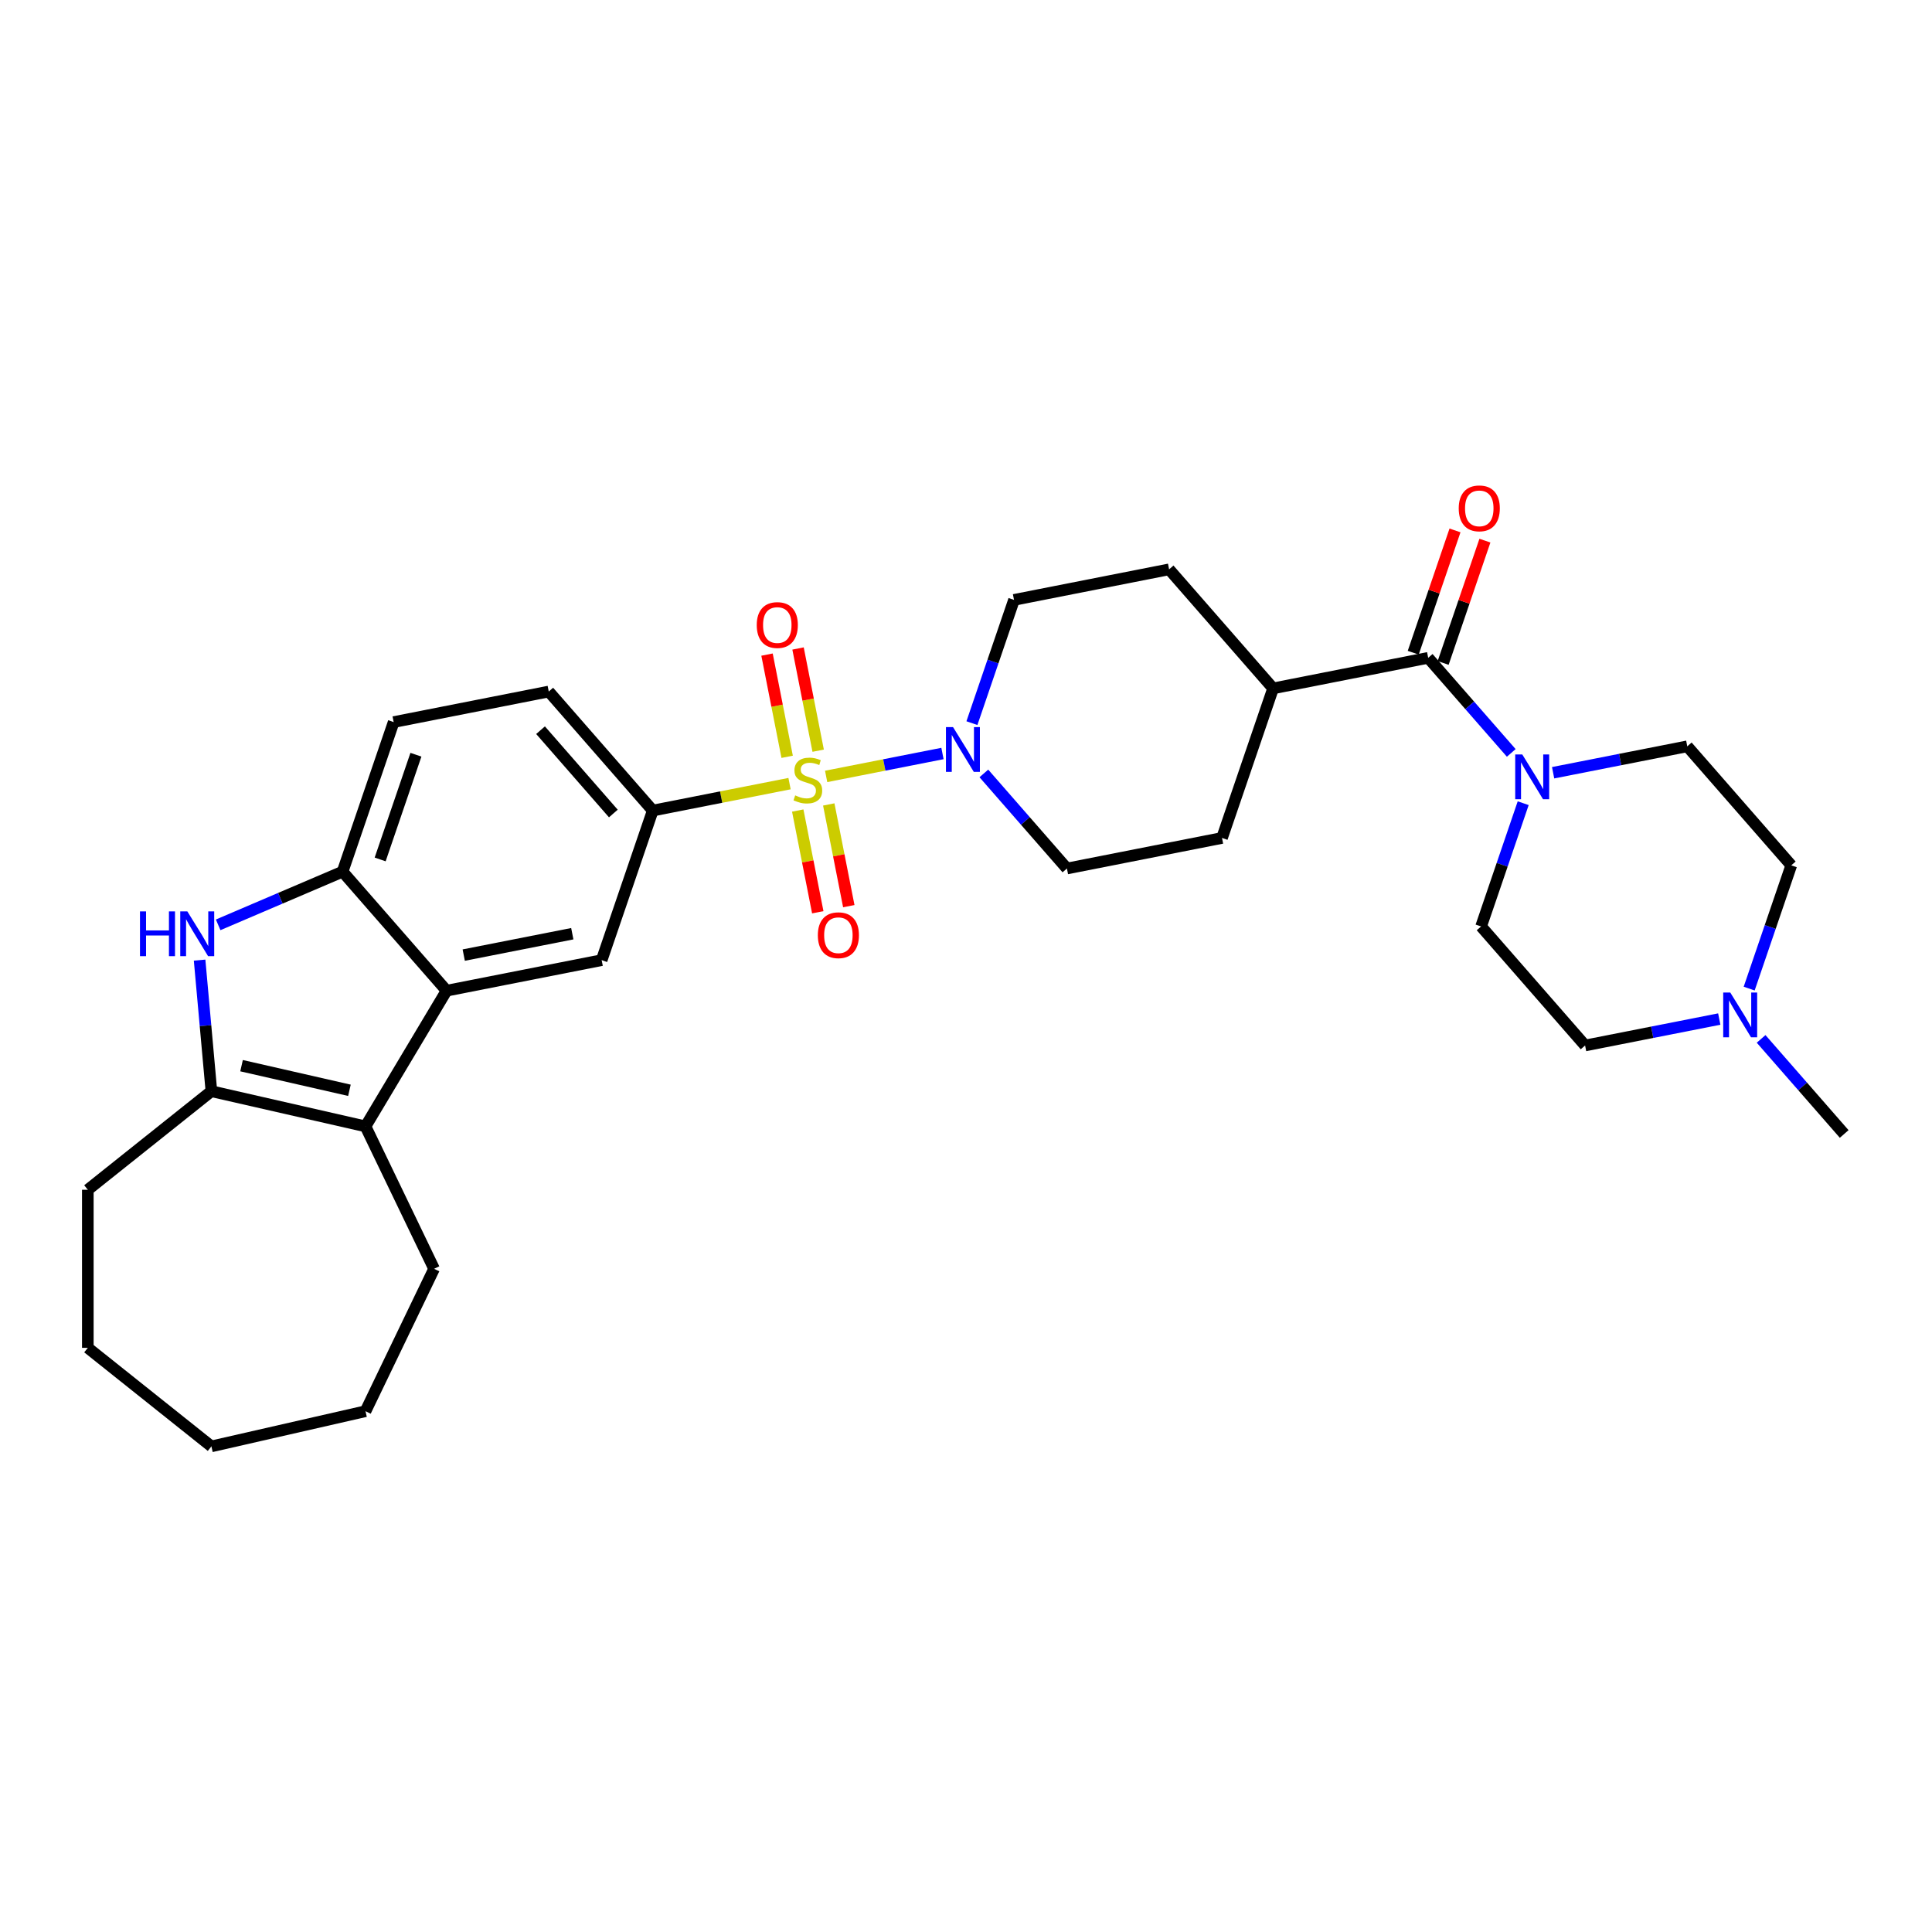 <?xml version='1.0' encoding='iso-8859-1'?>
<svg version='1.1' baseProfile='full'
              xmlns='http://www.w3.org/2000/svg'
                      xmlns:rdkit='http://www.rdkit.org/xml'
                      xmlns:xlink='http://www.w3.org/1999/xlink'
                  xml:space='preserve'
width='1000px' height='1000px' viewBox='0 0 1000 1000'>
<!-- END OF HEADER -->
<rect style='opacity:1.0;fill:#FFFFFF;stroke:none' width='1000' height='1000' x='0' y='0'> </rect>
<path class='bond-4' d='M 427.611,401.87 L 457.714,395.941' style='fill:none;fill-rule:evenodd;stroke:#CCCC00;stroke-width:6px;stroke-linecap:butt;stroke-linejoin:miter;stroke-opacity:1' />
<path class='bond-4' d='M 457.714,395.941 L 487.818,390.011' style='fill:none;fill-rule:evenodd;stroke:#0000FF;stroke-width:6px;stroke-linecap:butt;stroke-linejoin:miter;stroke-opacity:1' />
<path class='bond-5' d='M 408.662,405.603 L 373.263,412.575' style='fill:none;fill-rule:evenodd;stroke:#CCCC00;stroke-width:6px;stroke-linecap:butt;stroke-linejoin:miter;stroke-opacity:1' />
<path class='bond-5' d='M 373.263,412.575 L 337.864,419.548' style='fill:none;fill-rule:evenodd;stroke:#000000;stroke-width:6px;stroke-linecap:butt;stroke-linejoin:miter;stroke-opacity:1' />
<path class='bond-10' d='M 412.91,419.537 L 418.096,445.864' style='fill:none;fill-rule:evenodd;stroke:#CCCC00;stroke-width:6px;stroke-linecap:butt;stroke-linejoin:miter;stroke-opacity:1' />
<path class='bond-10' d='M 418.096,445.864 L 423.281,472.191' style='fill:none;fill-rule:evenodd;stroke:#FF0000;stroke-width:6px;stroke-linecap:butt;stroke-linejoin:miter;stroke-opacity:1' />
<path class='bond-10' d='M 428.964,416.375 L 434.15,442.702' style='fill:none;fill-rule:evenodd;stroke:#CCCC00;stroke-width:6px;stroke-linecap:butt;stroke-linejoin:miter;stroke-opacity:1' />
<path class='bond-10' d='M 434.15,442.702 L 439.336,469.029' style='fill:none;fill-rule:evenodd;stroke:#FF0000;stroke-width:6px;stroke-linecap:butt;stroke-linejoin:miter;stroke-opacity:1' />
<path class='bond-11' d='M 423.485,388.558 L 418.275,362.107' style='fill:none;fill-rule:evenodd;stroke:#CCCC00;stroke-width:6px;stroke-linecap:butt;stroke-linejoin:miter;stroke-opacity:1' />
<path class='bond-11' d='M 418.275,362.107 L 413.066,335.657' style='fill:none;fill-rule:evenodd;stroke:#FF0000;stroke-width:6px;stroke-linecap:butt;stroke-linejoin:miter;stroke-opacity:1' />
<path class='bond-11' d='M 407.431,391.72 L 402.221,365.27' style='fill:none;fill-rule:evenodd;stroke:#CCCC00;stroke-width:6px;stroke-linecap:butt;stroke-linejoin:miter;stroke-opacity:1' />
<path class='bond-11' d='M 402.221,365.27 L 397.011,338.819' style='fill:none;fill-rule:evenodd;stroke:#FF0000;stroke-width:6px;stroke-linecap:butt;stroke-linejoin:miter;stroke-opacity:1' />
<path class='bond-0' d='M 231.147,512.783 L 311.42,496.972' style='fill:none;fill-rule:evenodd;stroke:#000000;stroke-width:6px;stroke-linecap:butt;stroke-linejoin:miter;stroke-opacity:1' />
<path class='bond-0' d='M 240.026,494.357 L 296.217,483.289' style='fill:none;fill-rule:evenodd;stroke:#000000;stroke-width:6px;stroke-linecap:butt;stroke-linejoin:miter;stroke-opacity:1' />
<path class='bond-2' d='M 231.147,512.783 L 189.184,583.017' style='fill:none;fill-rule:evenodd;stroke:#000000;stroke-width:6px;stroke-linecap:butt;stroke-linejoin:miter;stroke-opacity:1' />
<path class='bond-32' d='M 231.147,512.783 L 177.318,451.17' style='fill:none;fill-rule:evenodd;stroke:#000000;stroke-width:6px;stroke-linecap:butt;stroke-linejoin:miter;stroke-opacity:1' />
<path class='bond-1' d='M 112.919,478.696 L 145.118,464.933' style='fill:none;fill-rule:evenodd;stroke:#0000FF;stroke-width:6px;stroke-linecap:butt;stroke-linejoin:miter;stroke-opacity:1' />
<path class='bond-1' d='M 145.118,464.933 L 177.318,451.17' style='fill:none;fill-rule:evenodd;stroke:#000000;stroke-width:6px;stroke-linecap:butt;stroke-linejoin:miter;stroke-opacity:1' />
<path class='bond-33' d='M 103.313,496.956 L 106.367,530.884' style='fill:none;fill-rule:evenodd;stroke:#0000FF;stroke-width:6px;stroke-linecap:butt;stroke-linejoin:miter;stroke-opacity:1' />
<path class='bond-33' d='M 106.367,530.884 L 109.42,564.812' style='fill:none;fill-rule:evenodd;stroke:#000000;stroke-width:6px;stroke-linecap:butt;stroke-linejoin:miter;stroke-opacity:1' />
<path class='bond-3' d='M 189.184,583.017 L 109.42,564.812' style='fill:none;fill-rule:evenodd;stroke:#000000;stroke-width:6px;stroke-linecap:butt;stroke-linejoin:miter;stroke-opacity:1' />
<path class='bond-3' d='M 180.861,564.333 L 125.026,551.59' style='fill:none;fill-rule:evenodd;stroke:#000000;stroke-width:6px;stroke-linecap:butt;stroke-linejoin:miter;stroke-opacity:1' />
<path class='bond-25' d='M 189.184,583.017 L 224.682,656.73' style='fill:none;fill-rule:evenodd;stroke:#000000;stroke-width:6px;stroke-linecap:butt;stroke-linejoin:miter;stroke-opacity:1' />
<path class='bond-26' d='M 109.42,564.812 L 45.455,615.822' style='fill:none;fill-rule:evenodd;stroke:#000000;stroke-width:6px;stroke-linecap:butt;stroke-linejoin:miter;stroke-opacity:1' />
<path class='bond-14' d='M 509.242,400.324 L 530.74,424.931' style='fill:none;fill-rule:evenodd;stroke:#0000FF;stroke-width:6px;stroke-linecap:butt;stroke-linejoin:miter;stroke-opacity:1' />
<path class='bond-14' d='M 530.74,424.931 L 552.239,449.538' style='fill:none;fill-rule:evenodd;stroke:#000000;stroke-width:6px;stroke-linecap:butt;stroke-linejoin:miter;stroke-opacity:1' />
<path class='bond-15' d='M 503.065,374.295 L 513.959,342.398' style='fill:none;fill-rule:evenodd;stroke:#0000FF;stroke-width:6px;stroke-linecap:butt;stroke-linejoin:miter;stroke-opacity:1' />
<path class='bond-15' d='M 513.959,342.398 L 524.853,310.501' style='fill:none;fill-rule:evenodd;stroke:#000000;stroke-width:6px;stroke-linecap:butt;stroke-linejoin:miter;stroke-opacity:1' />
<path class='bond-9' d='M 337.864,419.548 L 311.42,496.972' style='fill:none;fill-rule:evenodd;stroke:#000000;stroke-width:6px;stroke-linecap:butt;stroke-linejoin:miter;stroke-opacity:1' />
<path class='bond-19' d='M 337.864,419.548 L 284.034,357.935' style='fill:none;fill-rule:evenodd;stroke:#000000;stroke-width:6px;stroke-linecap:butt;stroke-linejoin:miter;stroke-opacity:1' />
<path class='bond-19' d='M 317.467,421.072 L 279.786,377.943' style='fill:none;fill-rule:evenodd;stroke:#000000;stroke-width:6px;stroke-linecap:butt;stroke-linejoin:miter;stroke-opacity:1' />
<path class='bond-6' d='M 177.318,451.17 L 203.761,373.746' style='fill:none;fill-rule:evenodd;stroke:#000000;stroke-width:6px;stroke-linecap:butt;stroke-linejoin:miter;stroke-opacity:1' />
<path class='bond-6' d='M 196.769,444.845 L 215.28,390.649' style='fill:none;fill-rule:evenodd;stroke:#000000;stroke-width:6px;stroke-linecap:butt;stroke-linejoin:miter;stroke-opacity:1' />
<path class='bond-7' d='M 739.228,340.491 L 658.955,356.303' style='fill:none;fill-rule:evenodd;stroke:#000000;stroke-width:6px;stroke-linecap:butt;stroke-linejoin:miter;stroke-opacity:1' />
<path class='bond-8' d='M 739.228,340.491 L 760.726,365.098' style='fill:none;fill-rule:evenodd;stroke:#000000;stroke-width:6px;stroke-linecap:butt;stroke-linejoin:miter;stroke-opacity:1' />
<path class='bond-8' d='M 760.726,365.098 L 782.225,389.705' style='fill:none;fill-rule:evenodd;stroke:#0000FF;stroke-width:6px;stroke-linecap:butt;stroke-linejoin:miter;stroke-opacity:1' />
<path class='bond-16' d='M 746.97,343.136 L 757.78,311.484' style='fill:none;fill-rule:evenodd;stroke:#000000;stroke-width:6px;stroke-linecap:butt;stroke-linejoin:miter;stroke-opacity:1' />
<path class='bond-16' d='M 757.78,311.484 L 768.591,279.833' style='fill:none;fill-rule:evenodd;stroke:#FF0000;stroke-width:6px;stroke-linecap:butt;stroke-linejoin:miter;stroke-opacity:1' />
<path class='bond-16' d='M 731.485,337.847 L 742.296,306.196' style='fill:none;fill-rule:evenodd;stroke:#000000;stroke-width:6px;stroke-linecap:butt;stroke-linejoin:miter;stroke-opacity:1' />
<path class='bond-16' d='M 742.296,306.196 L 753.106,274.544' style='fill:none;fill-rule:evenodd;stroke:#FF0000;stroke-width:6px;stroke-linecap:butt;stroke-linejoin:miter;stroke-opacity:1' />
<path class='bond-17' d='M 803.89,399.97 L 838.61,393.132' style='fill:none;fill-rule:evenodd;stroke:#0000FF;stroke-width:6px;stroke-linecap:butt;stroke-linejoin:miter;stroke-opacity:1' />
<path class='bond-17' d='M 838.61,393.132 L 873.33,386.293' style='fill:none;fill-rule:evenodd;stroke:#000000;stroke-width:6px;stroke-linecap:butt;stroke-linejoin:miter;stroke-opacity:1' />
<path class='bond-18' d='M 788.402,415.734 L 777.508,447.631' style='fill:none;fill-rule:evenodd;stroke:#0000FF;stroke-width:6px;stroke-linecap:butt;stroke-linejoin:miter;stroke-opacity:1' />
<path class='bond-18' d='M 777.508,447.631 L 766.614,479.528' style='fill:none;fill-rule:evenodd;stroke:#000000;stroke-width:6px;stroke-linecap:butt;stroke-linejoin:miter;stroke-opacity:1' />
<path class='bond-12' d='M 889.884,527.463 L 855.163,534.302' style='fill:none;fill-rule:evenodd;stroke:#0000FF;stroke-width:6px;stroke-linecap:butt;stroke-linejoin:miter;stroke-opacity:1' />
<path class='bond-12' d='M 855.163,534.302 L 820.443,541.141' style='fill:none;fill-rule:evenodd;stroke:#000000;stroke-width:6px;stroke-linecap:butt;stroke-linejoin:miter;stroke-opacity:1' />
<path class='bond-27' d='M 911.548,537.728 L 933.047,562.335' style='fill:none;fill-rule:evenodd;stroke:#0000FF;stroke-width:6px;stroke-linecap:butt;stroke-linejoin:miter;stroke-opacity:1' />
<path class='bond-27' d='M 933.047,562.335 L 954.545,586.942' style='fill:none;fill-rule:evenodd;stroke:#000000;stroke-width:6px;stroke-linecap:butt;stroke-linejoin:miter;stroke-opacity:1' />
<path class='bond-35' d='M 905.371,511.699 L 916.265,479.802' style='fill:none;fill-rule:evenodd;stroke:#0000FF;stroke-width:6px;stroke-linecap:butt;stroke-linejoin:miter;stroke-opacity:1' />
<path class='bond-35' d='M 916.265,479.802 L 927.16,447.905' style='fill:none;fill-rule:evenodd;stroke:#000000;stroke-width:6px;stroke-linecap:butt;stroke-linejoin:miter;stroke-opacity:1' />
<path class='bond-13' d='M 658.955,356.303 L 605.126,294.69' style='fill:none;fill-rule:evenodd;stroke:#000000;stroke-width:6px;stroke-linecap:butt;stroke-linejoin:miter;stroke-opacity:1' />
<path class='bond-31' d='M 658.955,356.303 L 632.512,433.727' style='fill:none;fill-rule:evenodd;stroke:#000000;stroke-width:6px;stroke-linecap:butt;stroke-linejoin:miter;stroke-opacity:1' />
<path class='bond-22' d='M 552.239,449.538 L 632.512,433.727' style='fill:none;fill-rule:evenodd;stroke:#000000;stroke-width:6px;stroke-linecap:butt;stroke-linejoin:miter;stroke-opacity:1' />
<path class='bond-21' d='M 524.853,310.501 L 605.126,294.69' style='fill:none;fill-rule:evenodd;stroke:#000000;stroke-width:6px;stroke-linecap:butt;stroke-linejoin:miter;stroke-opacity:1' />
<path class='bond-23' d='M 873.33,386.293 L 927.16,447.905' style='fill:none;fill-rule:evenodd;stroke:#000000;stroke-width:6px;stroke-linecap:butt;stroke-linejoin:miter;stroke-opacity:1' />
<path class='bond-24' d='M 766.614,479.528 L 820.443,541.141' style='fill:none;fill-rule:evenodd;stroke:#000000;stroke-width:6px;stroke-linecap:butt;stroke-linejoin:miter;stroke-opacity:1' />
<path class='bond-20' d='M 284.034,357.935 L 203.761,373.746' style='fill:none;fill-rule:evenodd;stroke:#000000;stroke-width:6px;stroke-linecap:butt;stroke-linejoin:miter;stroke-opacity:1' />
<path class='bond-28' d='M 224.682,656.73 L 189.184,730.443' style='fill:none;fill-rule:evenodd;stroke:#000000;stroke-width:6px;stroke-linecap:butt;stroke-linejoin:miter;stroke-opacity:1' />
<path class='bond-29' d='M 45.455,615.822 L 45.455,697.638' style='fill:none;fill-rule:evenodd;stroke:#000000;stroke-width:6px;stroke-linecap:butt;stroke-linejoin:miter;stroke-opacity:1' />
<path class='bond-30' d='M 189.184,730.443 L 109.42,748.649' style='fill:none;fill-rule:evenodd;stroke:#000000;stroke-width:6px;stroke-linecap:butt;stroke-linejoin:miter;stroke-opacity:1' />
<path class='bond-34' d='M 45.455,697.638 L 109.42,748.649' style='fill:none;fill-rule:evenodd;stroke:#000000;stroke-width:6px;stroke-linecap:butt;stroke-linejoin:miter;stroke-opacity:1' />
<path  class='atom-0' d='M 411.591 411.689
Q 411.853 411.787, 412.933 412.245
Q 414.013 412.703, 415.191 412.998
Q 416.402 413.26, 417.58 413.26
Q 419.773 413.26, 421.049 412.212
Q 422.325 411.132, 422.325 409.267
Q 422.325 407.991, 421.671 407.205
Q 421.049 406.42, 420.067 405.994
Q 419.085 405.569, 417.449 405.078
Q 415.387 404.456, 414.144 403.867
Q 412.933 403.278, 412.049 402.035
Q 411.198 400.791, 411.198 398.697
Q 411.198 395.784, 413.162 393.984
Q 415.158 392.184, 419.085 392.184
Q 421.769 392.184, 424.812 393.46
L 424.06 395.98
Q 421.278 394.835, 419.184 394.835
Q 416.926 394.835, 415.682 395.784
Q 414.438 396.7, 414.471 398.304
Q 414.471 399.547, 415.093 400.3
Q 415.747 401.053, 416.664 401.478
Q 417.613 401.904, 419.184 402.395
Q 421.278 403.049, 422.522 403.704
Q 423.765 404.358, 424.649 405.7
Q 425.565 407.009, 425.565 409.267
Q 425.565 412.474, 423.405 414.209
Q 421.278 415.91, 417.711 415.91
Q 415.649 415.91, 414.078 415.452
Q 412.54 415.027, 410.708 414.274
L 411.591 411.689
' fill='#CCCC00'/>
<path  class='atom-2' d='M 72.453 471.741
L 75.595 471.741
L 75.595 481.591
L 87.442 481.591
L 87.442 471.741
L 90.583 471.741
L 90.583 494.911
L 87.442 494.911
L 87.442 484.209
L 75.595 484.209
L 75.595 494.911
L 72.453 494.911
L 72.453 471.741
' fill='#0000FF'/>
<path  class='atom-2' d='M 96.965 471.741
L 104.557 484.013
Q 105.31 485.224, 106.521 487.416
Q 107.732 489.609, 107.797 489.74
L 107.797 471.741
L 110.873 471.741
L 110.873 494.911
L 107.699 494.911
L 99.55 481.493
Q 98.601 479.922, 97.587 478.122
Q 96.605 476.322, 96.31 475.766
L 96.31 494.911
L 93.299 494.911
L 93.299 471.741
L 96.965 471.741
' fill='#0000FF'/>
<path  class='atom-5' d='M 493.288 376.34
L 500.88 388.612
Q 501.633 389.823, 502.844 392.016
Q 504.054 394.209, 504.12 394.339
L 504.12 376.34
L 507.196 376.34
L 507.196 399.51
L 504.022 399.51
L 495.873 386.092
Q 494.924 384.522, 493.909 382.722
Q 492.928 380.922, 492.633 380.365
L 492.633 399.51
L 489.622 399.51
L 489.622 376.34
L 493.288 376.34
' fill='#0000FF'/>
<path  class='atom-9' d='M 787.936 390.519
L 795.528 402.791
Q 796.281 404.002, 797.492 406.195
Q 798.703 408.387, 798.768 408.518
L 798.768 390.519
L 801.844 390.519
L 801.844 413.689
L 798.67 413.689
L 790.521 400.271
Q 789.572 398.7, 788.557 396.901
Q 787.576 395.101, 787.281 394.544
L 787.281 413.689
L 784.27 413.689
L 784.27 390.519
L 787.936 390.519
' fill='#0000FF'/>
<path  class='atom-11' d='M 423.312 484.075
Q 423.312 478.511, 426.061 475.402
Q 428.81 472.293, 433.948 472.293
Q 439.086 472.293, 441.835 475.402
Q 444.584 478.511, 444.584 484.075
Q 444.584 489.704, 441.802 492.911
Q 439.02 496.085, 433.948 496.085
Q 428.842 496.085, 426.061 492.911
Q 423.312 489.736, 423.312 484.075
M 433.948 493.467
Q 437.482 493.467, 439.38 491.111
Q 441.311 488.722, 441.311 484.075
Q 441.311 479.526, 439.38 477.235
Q 437.482 474.911, 433.948 474.911
Q 430.413 474.911, 428.482 477.202
Q 426.584 479.493, 426.584 484.075
Q 426.584 488.755, 428.482 491.111
Q 430.413 493.467, 433.948 493.467
' fill='#FF0000'/>
<path  class='atom-12' d='M 391.689 323.529
Q 391.689 317.966, 394.438 314.857
Q 397.187 311.748, 402.325 311.748
Q 407.463 311.748, 410.212 314.857
Q 412.961 317.966, 412.961 323.529
Q 412.961 329.158, 410.179 332.365
Q 407.398 335.539, 402.325 335.539
Q 397.22 335.539, 394.438 332.365
Q 391.689 329.191, 391.689 323.529
M 402.325 332.921
Q 405.86 332.921, 407.758 330.565
Q 409.688 328.176, 409.688 323.529
Q 409.688 318.98, 407.758 316.689
Q 405.86 314.366, 402.325 314.366
Q 398.791 314.366, 396.86 316.656
Q 394.962 318.947, 394.962 323.529
Q 394.962 328.209, 396.86 330.565
Q 398.791 332.921, 402.325 332.921
' fill='#FF0000'/>
<path  class='atom-13' d='M 895.594 513.744
L 903.187 526.017
Q 903.94 527.228, 905.15 529.42
Q 906.361 531.613, 906.427 531.744
L 906.427 513.744
L 909.503 513.744
L 909.503 536.914
L 906.329 536.914
L 898.18 523.497
Q 897.231 521.926, 896.216 520.126
Q 895.234 518.326, 894.94 517.77
L 894.94 536.914
L 891.929 536.914
L 891.929 513.744
L 895.594 513.744
' fill='#0000FF'/>
<path  class='atom-17' d='M 755.035 263.133
Q 755.035 257.569, 757.784 254.46
Q 760.533 251.351, 765.671 251.351
Q 770.809 251.351, 773.558 254.46
Q 776.307 257.569, 776.307 263.133
Q 776.307 268.762, 773.526 271.969
Q 770.744 275.143, 765.671 275.143
Q 760.566 275.143, 757.784 271.969
Q 755.035 268.794, 755.035 263.133
M 765.671 272.525
Q 769.206 272.525, 771.104 270.169
Q 773.035 267.78, 773.035 263.133
Q 773.035 258.584, 771.104 256.293
Q 769.206 253.969, 765.671 253.969
Q 762.137 253.969, 760.206 256.26
Q 758.308 258.551, 758.308 263.133
Q 758.308 267.813, 760.206 270.169
Q 762.137 272.525, 765.671 272.525
' fill='#FF0000'/>
</svg>
